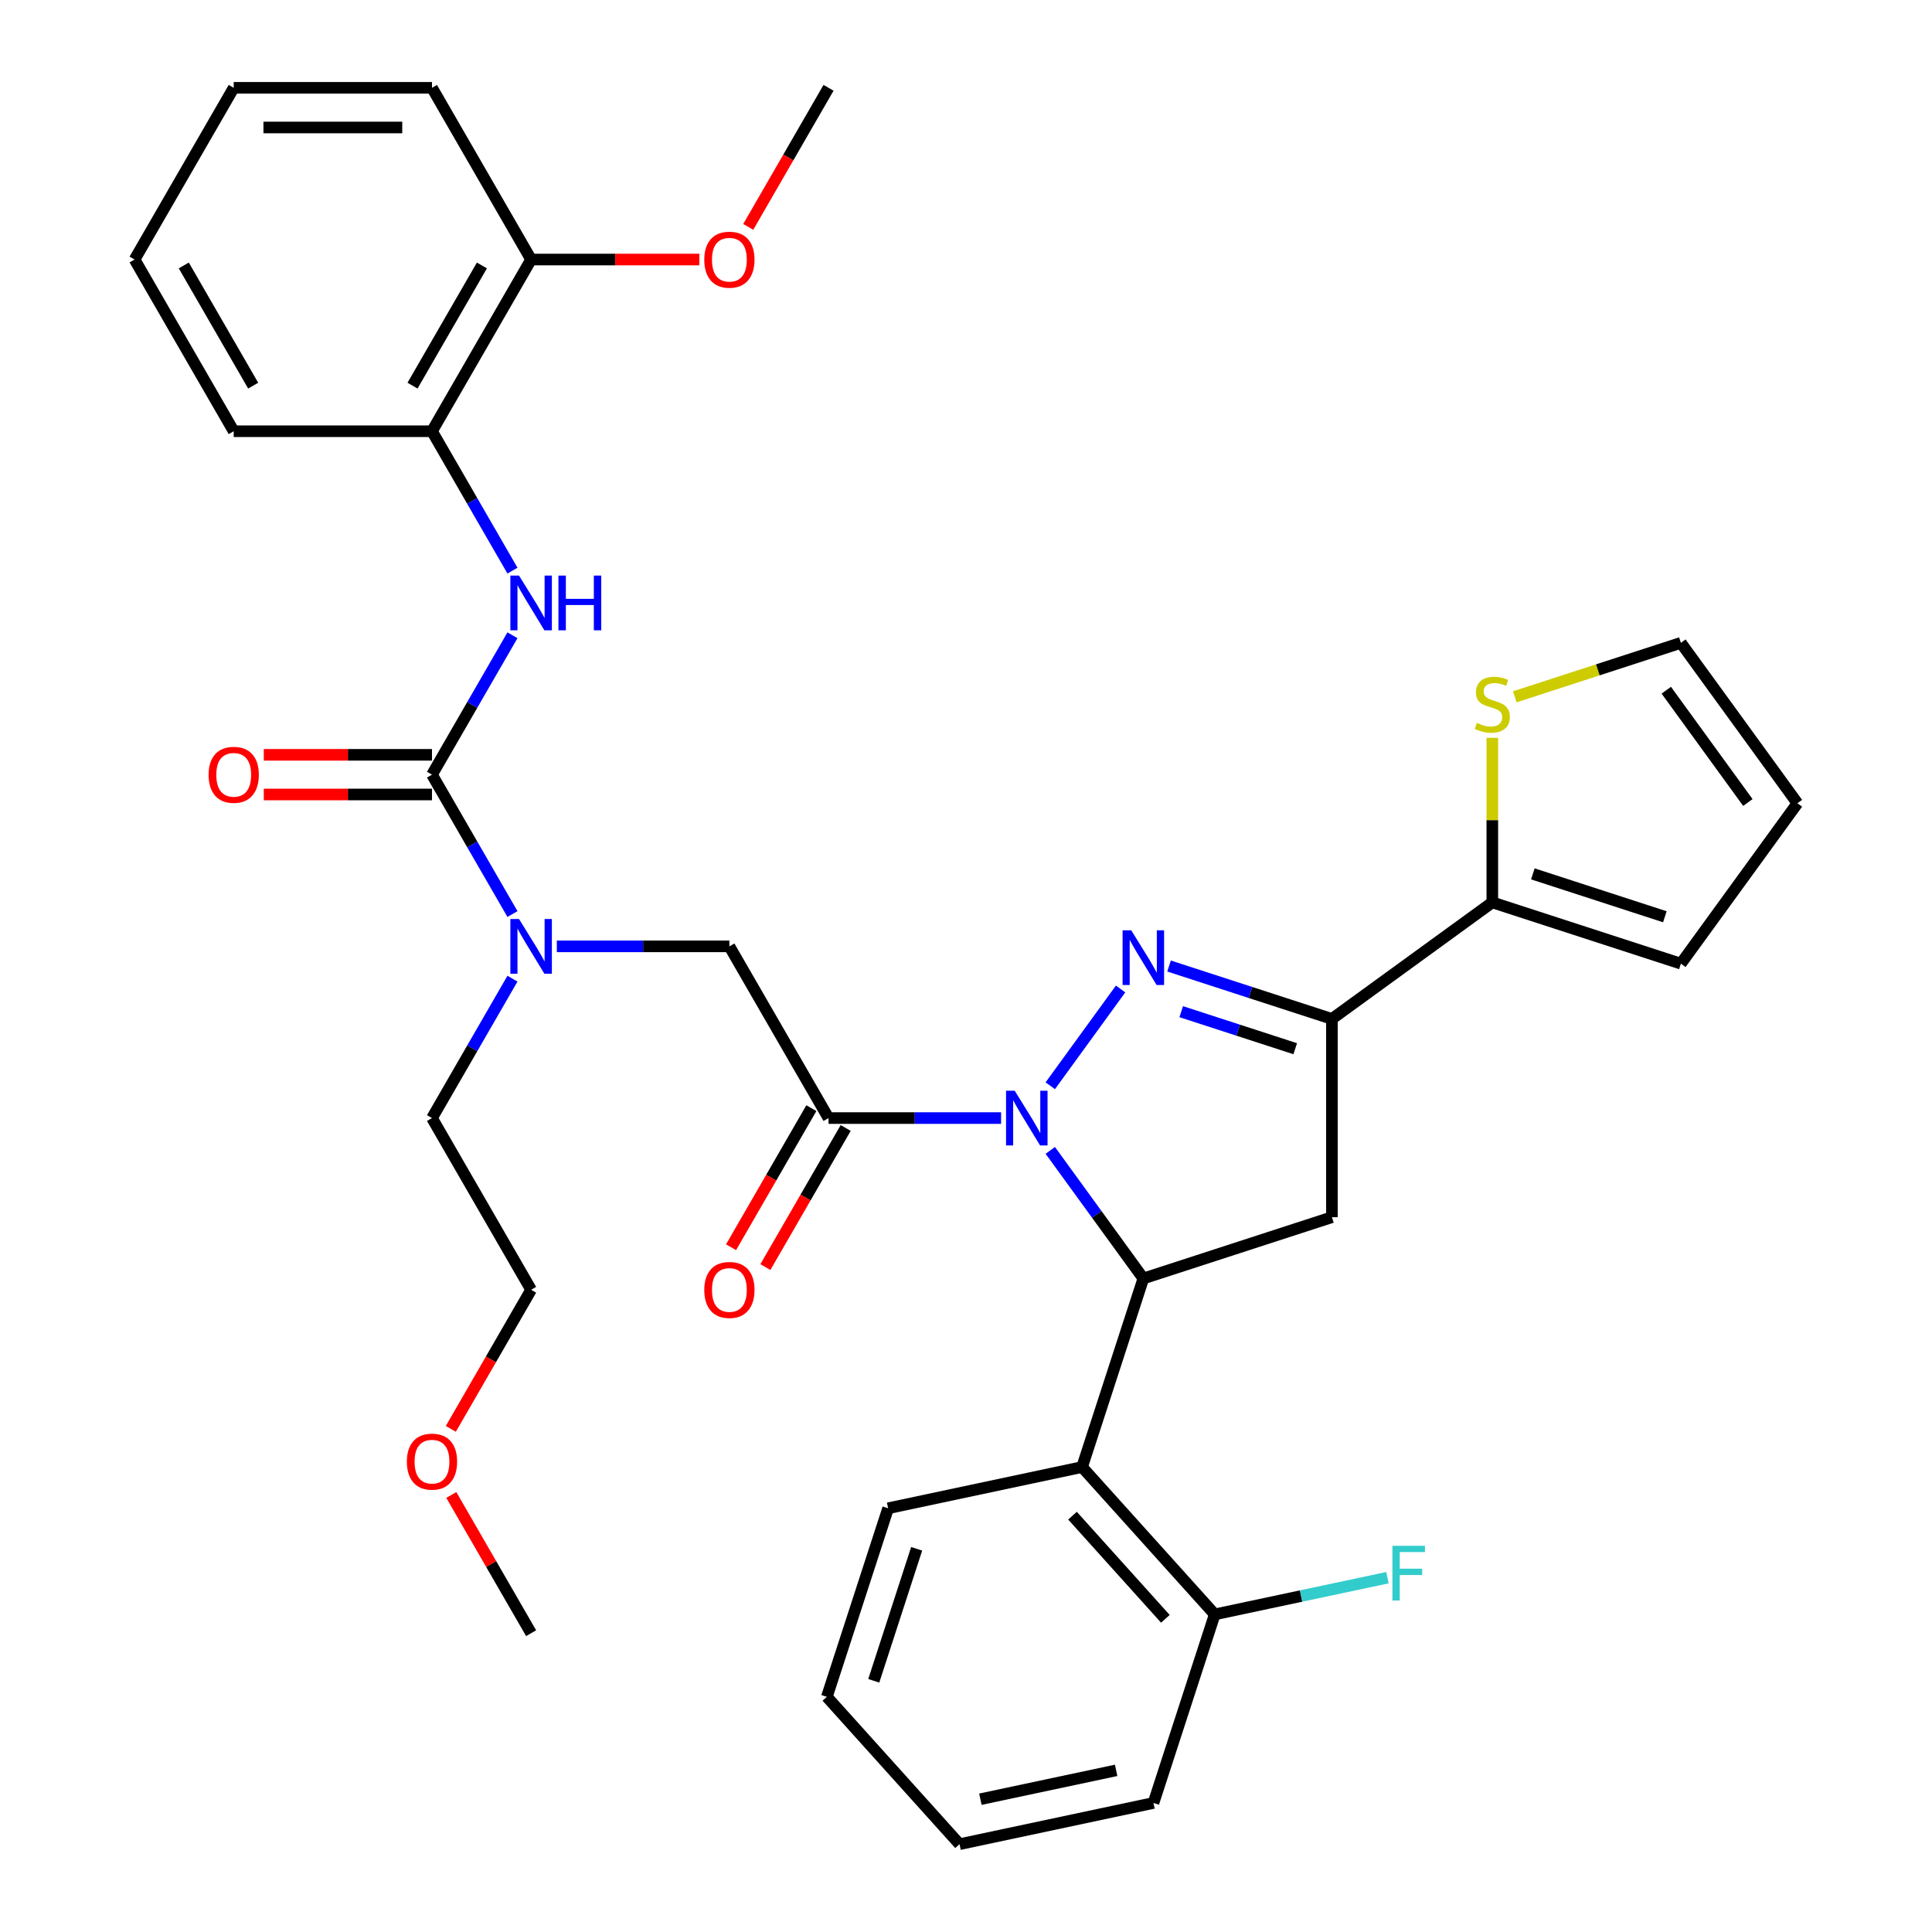 <?xml version='1.0' encoding='iso-8859-1'?>
<svg version='1.1' baseProfile='full'
              xmlns='http://www.w3.org/2000/svg'
                      xmlns:rdkit='http://www.rdkit.org/xml'
                      xmlns:xlink='http://www.w3.org/1999/xlink'
                  xml:space='preserve'
width='1000px' height='1000px' viewBox='0 0 1000 1000'>
<!-- END OF HEADER -->
<rect style='opacity:1.0;fill:#FFFFFF;stroke:none' width='1000' height='1000' x='0' y='0'> </rect>
<path class='bond-0' d='M 265.25,506.561 L 244.422,542.637' style='fill:none;fill-rule:evenodd;stroke:#0000FF;stroke-width:6px;stroke-linecap:butt;stroke-linejoin:miter;stroke-opacity:1' />
<path class='bond-0' d='M 244.422,542.637 L 223.594,578.712' style='fill:none;fill-rule:evenodd;stroke:#000000;stroke-width:6px;stroke-linecap:butt;stroke-linejoin:miter;stroke-opacity:1' />
<path class='bond-1' d='M 288.212,489.836 L 332.872,489.836' style='fill:none;fill-rule:evenodd;stroke:#0000FF;stroke-width:6px;stroke-linecap:butt;stroke-linejoin:miter;stroke-opacity:1' />
<path class='bond-1' d='M 332.872,489.836 L 377.532,489.836' style='fill:none;fill-rule:evenodd;stroke:#000000;stroke-width:6px;stroke-linecap:butt;stroke-linejoin:miter;stroke-opacity:1' />
<path class='bond-2' d='M 265.25,473.11 L 244.422,437.035' style='fill:none;fill-rule:evenodd;stroke:#0000FF;stroke-width:6px;stroke-linecap:butt;stroke-linejoin:miter;stroke-opacity:1' />
<path class='bond-2' d='M 244.422,437.035 L 223.594,400.959' style='fill:none;fill-rule:evenodd;stroke:#000000;stroke-width:6px;stroke-linecap:butt;stroke-linejoin:miter;stroke-opacity:1' />
<path class='bond-3' d='M 223.594,223.207 L 274.906,134.331' style='fill:none;fill-rule:evenodd;stroke:#000000;stroke-width:6px;stroke-linecap:butt;stroke-linejoin:miter;stroke-opacity:1' />
<path class='bond-3' d='M 213.515,199.613 L 249.434,137.4' style='fill:none;fill-rule:evenodd;stroke:#000000;stroke-width:6px;stroke-linecap:butt;stroke-linejoin:miter;stroke-opacity:1' />
<path class='bond-4' d='M 223.594,223.207 L 120.968,223.207' style='fill:none;fill-rule:evenodd;stroke:#000000;stroke-width:6px;stroke-linecap:butt;stroke-linejoin:miter;stroke-opacity:1' />
<path class='bond-5' d='M 223.594,223.207 L 244.422,259.282' style='fill:none;fill-rule:evenodd;stroke:#000000;stroke-width:6px;stroke-linecap:butt;stroke-linejoin:miter;stroke-opacity:1' />
<path class='bond-5' d='M 244.422,259.282 L 265.25,295.358' style='fill:none;fill-rule:evenodd;stroke:#0000FF;stroke-width:6px;stroke-linecap:butt;stroke-linejoin:miter;stroke-opacity:1' />
<path class='bond-6' d='M 419.957,573.581 L 399.175,609.576' style='fill:none;fill-rule:evenodd;stroke:#000000;stroke-width:6px;stroke-linecap:butt;stroke-linejoin:miter;stroke-opacity:1' />
<path class='bond-6' d='M 399.175,609.576 L 378.393,645.571' style='fill:none;fill-rule:evenodd;stroke:#FF0000;stroke-width:6px;stroke-linecap:butt;stroke-linejoin:miter;stroke-opacity:1' />
<path class='bond-6' d='M 437.732,583.843 L 416.95,619.839' style='fill:none;fill-rule:evenodd;stroke:#000000;stroke-width:6px;stroke-linecap:butt;stroke-linejoin:miter;stroke-opacity:1' />
<path class='bond-6' d='M 416.95,619.839 L 396.168,655.834' style='fill:none;fill-rule:evenodd;stroke:#FF0000;stroke-width:6px;stroke-linecap:butt;stroke-linejoin:miter;stroke-opacity:1' />
<path class='bond-7' d='M 428.845,578.712 L 377.532,489.836' style='fill:none;fill-rule:evenodd;stroke:#000000;stroke-width:6px;stroke-linecap:butt;stroke-linejoin:miter;stroke-opacity:1' />
<path class='bond-8' d='M 428.845,578.712 L 473.505,578.712' style='fill:none;fill-rule:evenodd;stroke:#000000;stroke-width:6px;stroke-linecap:butt;stroke-linejoin:miter;stroke-opacity:1' />
<path class='bond-8' d='M 473.505,578.712 L 518.164,578.712' style='fill:none;fill-rule:evenodd;stroke:#0000FF;stroke-width:6px;stroke-linecap:butt;stroke-linejoin:miter;stroke-opacity:1' />
<path class='bond-9' d='M 223.594,400.959 L 244.422,364.884' style='fill:none;fill-rule:evenodd;stroke:#000000;stroke-width:6px;stroke-linecap:butt;stroke-linejoin:miter;stroke-opacity:1' />
<path class='bond-9' d='M 244.422,364.884 L 265.25,328.809' style='fill:none;fill-rule:evenodd;stroke:#0000FF;stroke-width:6px;stroke-linecap:butt;stroke-linejoin:miter;stroke-opacity:1' />
<path class='bond-10' d='M 223.594,390.697 L 180.064,390.697' style='fill:none;fill-rule:evenodd;stroke:#000000;stroke-width:6px;stroke-linecap:butt;stroke-linejoin:miter;stroke-opacity:1' />
<path class='bond-10' d='M 180.064,390.697 L 136.534,390.697' style='fill:none;fill-rule:evenodd;stroke:#FF0000;stroke-width:6px;stroke-linecap:butt;stroke-linejoin:miter;stroke-opacity:1' />
<path class='bond-10' d='M 223.594,411.222 L 180.064,411.222' style='fill:none;fill-rule:evenodd;stroke:#000000;stroke-width:6px;stroke-linecap:butt;stroke-linejoin:miter;stroke-opacity:1' />
<path class='bond-10' d='M 180.064,411.222 L 136.534,411.222' style='fill:none;fill-rule:evenodd;stroke:#FF0000;stroke-width:6px;stroke-linecap:butt;stroke-linejoin:miter;stroke-opacity:1' />
<path class='bond-11' d='M 274.906,134.331 L 318.436,134.331' style='fill:none;fill-rule:evenodd;stroke:#000000;stroke-width:6px;stroke-linecap:butt;stroke-linejoin:miter;stroke-opacity:1' />
<path class='bond-11' d='M 318.436,134.331 L 361.966,134.331' style='fill:none;fill-rule:evenodd;stroke:#FF0000;stroke-width:6px;stroke-linecap:butt;stroke-linejoin:miter;stroke-opacity:1' />
<path class='bond-12' d='M 274.906,134.331 L 223.594,45.455' style='fill:none;fill-rule:evenodd;stroke:#000000;stroke-width:6px;stroke-linecap:butt;stroke-linejoin:miter;stroke-opacity:1' />
<path class='bond-13' d='M 387.281,117.445 L 408.063,81.45' style='fill:none;fill-rule:evenodd;stroke:#FF0000;stroke-width:6px;stroke-linecap:butt;stroke-linejoin:miter;stroke-opacity:1' />
<path class='bond-13' d='M 408.063,81.45 L 428.845,45.455' style='fill:none;fill-rule:evenodd;stroke:#000000;stroke-width:6px;stroke-linecap:butt;stroke-linejoin:miter;stroke-opacity:1' />
<path class='bond-14' d='M 233.343,739.579 L 254.125,703.583' style='fill:none;fill-rule:evenodd;stroke:#FF0000;stroke-width:6px;stroke-linecap:butt;stroke-linejoin:miter;stroke-opacity:1' />
<path class='bond-14' d='M 254.125,703.583 L 274.906,667.588' style='fill:none;fill-rule:evenodd;stroke:#000000;stroke-width:6px;stroke-linecap:butt;stroke-linejoin:miter;stroke-opacity:1' />
<path class='bond-15' d='M 233.597,773.79 L 254.252,809.565' style='fill:none;fill-rule:evenodd;stroke:#FF0000;stroke-width:6px;stroke-linecap:butt;stroke-linejoin:miter;stroke-opacity:1' />
<path class='bond-15' d='M 254.252,809.565 L 274.906,845.341' style='fill:none;fill-rule:evenodd;stroke:#000000;stroke-width:6px;stroke-linecap:butt;stroke-linejoin:miter;stroke-opacity:1' />
<path class='bond-16' d='M 223.594,578.712 L 274.906,667.588' style='fill:none;fill-rule:evenodd;stroke:#000000;stroke-width:6px;stroke-linecap:butt;stroke-linejoin:miter;stroke-opacity:1' />
<path class='bond-17' d='M 543.622,595.438 L 567.707,628.588' style='fill:none;fill-rule:evenodd;stroke:#0000FF;stroke-width:6px;stroke-linecap:butt;stroke-linejoin:miter;stroke-opacity:1' />
<path class='bond-17' d='M 567.707,628.588 L 591.792,661.738' style='fill:none;fill-rule:evenodd;stroke:#000000;stroke-width:6px;stroke-linecap:butt;stroke-linejoin:miter;stroke-opacity:1' />
<path class='bond-18' d='M 543.622,561.986 L 580.015,511.895' style='fill:none;fill-rule:evenodd;stroke:#0000FF;stroke-width:6px;stroke-linecap:butt;stroke-linejoin:miter;stroke-opacity:1' />
<path class='bond-19' d='M 689.394,527.399 L 772.42,467.078' style='fill:none;fill-rule:evenodd;stroke:#000000;stroke-width:6px;stroke-linecap:butt;stroke-linejoin:miter;stroke-opacity:1' />
<path class='bond-20' d='M 689.394,527.399 L 689.394,630.025' style='fill:none;fill-rule:evenodd;stroke:#000000;stroke-width:6px;stroke-linecap:butt;stroke-linejoin:miter;stroke-opacity:1' />
<path class='bond-21' d='M 689.394,527.399 L 647.246,513.704' style='fill:none;fill-rule:evenodd;stroke:#000000;stroke-width:6px;stroke-linecap:butt;stroke-linejoin:miter;stroke-opacity:1' />
<path class='bond-21' d='M 647.246,513.704 L 605.097,500.009' style='fill:none;fill-rule:evenodd;stroke:#0000FF;stroke-width:6px;stroke-linecap:butt;stroke-linejoin:miter;stroke-opacity:1' />
<path class='bond-21' d='M 670.407,542.811 L 640.903,533.225' style='fill:none;fill-rule:evenodd;stroke:#000000;stroke-width:6px;stroke-linecap:butt;stroke-linejoin:miter;stroke-opacity:1' />
<path class='bond-21' d='M 640.903,533.225 L 611.399,523.638' style='fill:none;fill-rule:evenodd;stroke:#0000FF;stroke-width:6px;stroke-linecap:butt;stroke-linejoin:miter;stroke-opacity:1' />
<path class='bond-22' d='M 689.394,630.025 L 591.792,661.738' style='fill:none;fill-rule:evenodd;stroke:#000000;stroke-width:6px;stroke-linecap:butt;stroke-linejoin:miter;stroke-opacity:1' />
<path class='bond-23' d='M 591.792,661.738 L 560.079,759.34' style='fill:none;fill-rule:evenodd;stroke:#000000;stroke-width:6px;stroke-linecap:butt;stroke-linejoin:miter;stroke-opacity:1' />
<path class='bond-24' d='M 772.42,467.078 L 772.42,424.488' style='fill:none;fill-rule:evenodd;stroke:#000000;stroke-width:6px;stroke-linecap:butt;stroke-linejoin:miter;stroke-opacity:1' />
<path class='bond-24' d='M 772.42,424.488 L 772.42,381.898' style='fill:none;fill-rule:evenodd;stroke:#CCCC00;stroke-width:6px;stroke-linecap:butt;stroke-linejoin:miter;stroke-opacity:1' />
<path class='bond-25' d='M 772.42,467.078 L 870.023,498.791' style='fill:none;fill-rule:evenodd;stroke:#000000;stroke-width:6px;stroke-linecap:butt;stroke-linejoin:miter;stroke-opacity:1' />
<path class='bond-25' d='M 793.403,452.314 L 861.725,474.513' style='fill:none;fill-rule:evenodd;stroke:#000000;stroke-width:6px;stroke-linecap:butt;stroke-linejoin:miter;stroke-opacity:1' />
<path class='bond-26' d='M 784.066,360.668 L 827.044,346.704' style='fill:none;fill-rule:evenodd;stroke:#CCCC00;stroke-width:6px;stroke-linecap:butt;stroke-linejoin:miter;stroke-opacity:1' />
<path class='bond-26' d='M 827.044,346.704 L 870.023,332.739' style='fill:none;fill-rule:evenodd;stroke:#000000;stroke-width:6px;stroke-linecap:butt;stroke-linejoin:miter;stroke-opacity:1' />
<path class='bond-27' d='M 597.036,933.208 L 496.653,954.545' style='fill:none;fill-rule:evenodd;stroke:#000000;stroke-width:6px;stroke-linecap:butt;stroke-linejoin:miter;stroke-opacity:1' />
<path class='bond-27' d='M 577.711,916.332 L 507.443,931.268' style='fill:none;fill-rule:evenodd;stroke:#000000;stroke-width:6px;stroke-linecap:butt;stroke-linejoin:miter;stroke-opacity:1' />
<path class='bond-28' d='M 597.036,933.208 L 628.749,835.606' style='fill:none;fill-rule:evenodd;stroke:#000000;stroke-width:6px;stroke-linecap:butt;stroke-linejoin:miter;stroke-opacity:1' />
<path class='bond-29' d='M 496.653,954.545 L 427.983,878.28' style='fill:none;fill-rule:evenodd;stroke:#000000;stroke-width:6px;stroke-linecap:butt;stroke-linejoin:miter;stroke-opacity:1' />
<path class='bond-30' d='M 427.983,878.28 L 459.696,780.677' style='fill:none;fill-rule:evenodd;stroke:#000000;stroke-width:6px;stroke-linecap:butt;stroke-linejoin:miter;stroke-opacity:1' />
<path class='bond-30' d='M 452.26,869.982 L 474.46,801.66' style='fill:none;fill-rule:evenodd;stroke:#000000;stroke-width:6px;stroke-linecap:butt;stroke-linejoin:miter;stroke-opacity:1' />
<path class='bond-31' d='M 459.696,780.677 L 560.079,759.34' style='fill:none;fill-rule:evenodd;stroke:#000000;stroke-width:6px;stroke-linecap:butt;stroke-linejoin:miter;stroke-opacity:1' />
<path class='bond-32' d='M 560.079,759.34 L 628.749,835.606' style='fill:none;fill-rule:evenodd;stroke:#000000;stroke-width:6px;stroke-linecap:butt;stroke-linejoin:miter;stroke-opacity:1' />
<path class='bond-32' d='M 555.126,784.514 L 603.195,837.9' style='fill:none;fill-rule:evenodd;stroke:#000000;stroke-width:6px;stroke-linecap:butt;stroke-linejoin:miter;stroke-opacity:1' />
<path class='bond-33' d='M 628.749,835.606 L 673.447,826.105' style='fill:none;fill-rule:evenodd;stroke:#000000;stroke-width:6px;stroke-linecap:butt;stroke-linejoin:miter;stroke-opacity:1' />
<path class='bond-33' d='M 673.447,826.105 L 718.146,816.604' style='fill:none;fill-rule:evenodd;stroke:#33CCCC;stroke-width:6px;stroke-linecap:butt;stroke-linejoin:miter;stroke-opacity:1' />
<path class='bond-34' d='M 870.023,498.791 L 930.344,415.765' style='fill:none;fill-rule:evenodd;stroke:#000000;stroke-width:6px;stroke-linecap:butt;stroke-linejoin:miter;stroke-opacity:1' />
<path class='bond-35' d='M 870.023,332.739 L 930.344,415.765' style='fill:none;fill-rule:evenodd;stroke:#000000;stroke-width:6px;stroke-linecap:butt;stroke-linejoin:miter;stroke-opacity:1' />
<path class='bond-35' d='M 862.466,357.257 L 904.691,415.375' style='fill:none;fill-rule:evenodd;stroke:#000000;stroke-width:6px;stroke-linecap:butt;stroke-linejoin:miter;stroke-opacity:1' />
<path class='bond-36' d='M 120.968,223.207 L 69.656,134.331' style='fill:none;fill-rule:evenodd;stroke:#000000;stroke-width:6px;stroke-linecap:butt;stroke-linejoin:miter;stroke-opacity:1' />
<path class='bond-36' d='M 131.047,199.613 L 95.128,137.4' style='fill:none;fill-rule:evenodd;stroke:#000000;stroke-width:6px;stroke-linecap:butt;stroke-linejoin:miter;stroke-opacity:1' />
<path class='bond-37' d='M 223.594,45.455 L 120.968,45.455' style='fill:none;fill-rule:evenodd;stroke:#000000;stroke-width:6px;stroke-linecap:butt;stroke-linejoin:miter;stroke-opacity:1' />
<path class='bond-37' d='M 208.2,65.98 L 136.362,65.98' style='fill:none;fill-rule:evenodd;stroke:#000000;stroke-width:6px;stroke-linecap:butt;stroke-linejoin:miter;stroke-opacity:1' />
<path class='bond-38' d='M 69.656,134.331 L 120.968,45.455' style='fill:none;fill-rule:evenodd;stroke:#000000;stroke-width:6px;stroke-linecap:butt;stroke-linejoin:miter;stroke-opacity:1' />
<path  class='atom-0' d='M 268.646 475.676
L 277.926 490.676
Q 278.846 492.156, 280.326 494.836
Q 281.806 497.516, 281.886 497.676
L 281.886 475.676
L 285.646 475.676
L 285.646 503.996
L 281.766 503.996
L 271.806 487.596
Q 270.646 485.676, 269.406 483.476
Q 268.206 481.276, 267.846 480.596
L 267.846 503.996
L 264.166 503.996
L 264.166 475.676
L 268.646 475.676
' fill='#0000FF'/>
<path  class='atom-3' d='M 364.532 667.668
Q 364.532 660.868, 367.892 657.068
Q 371.252 653.268, 377.532 653.268
Q 383.812 653.268, 387.172 657.068
Q 390.532 660.868, 390.532 667.668
Q 390.532 674.548, 387.132 678.468
Q 383.732 682.348, 377.532 682.348
Q 371.292 682.348, 367.892 678.468
Q 364.532 674.588, 364.532 667.668
M 377.532 679.148
Q 381.852 679.148, 384.172 676.268
Q 386.532 673.348, 386.532 667.668
Q 386.532 662.108, 384.172 659.308
Q 381.852 656.468, 377.532 656.468
Q 373.212 656.468, 370.852 659.268
Q 368.532 662.068, 368.532 667.668
Q 368.532 673.388, 370.852 676.268
Q 373.212 679.148, 377.532 679.148
' fill='#FF0000'/>
<path  class='atom-6' d='M 268.646 297.923
L 277.926 312.923
Q 278.846 314.403, 280.326 317.083
Q 281.806 319.763, 281.886 319.923
L 281.886 297.923
L 285.646 297.923
L 285.646 326.243
L 281.766 326.243
L 271.806 309.843
Q 270.646 307.923, 269.406 305.723
Q 268.206 303.523, 267.846 302.843
L 267.846 326.243
L 264.166 326.243
L 264.166 297.923
L 268.646 297.923
' fill='#0000FF'/>
<path  class='atom-6' d='M 289.046 297.923
L 292.886 297.923
L 292.886 309.963
L 307.366 309.963
L 307.366 297.923
L 311.206 297.923
L 311.206 326.243
L 307.366 326.243
L 307.366 313.163
L 292.886 313.163
L 292.886 326.243
L 289.046 326.243
L 289.046 297.923
' fill='#0000FF'/>
<path  class='atom-7' d='M 107.968 401.039
Q 107.968 394.239, 111.328 390.439
Q 114.688 386.639, 120.968 386.639
Q 127.248 386.639, 130.608 390.439
Q 133.968 394.239, 133.968 401.039
Q 133.968 407.919, 130.568 411.839
Q 127.168 415.719, 120.968 415.719
Q 114.728 415.719, 111.328 411.839
Q 107.968 407.959, 107.968 401.039
M 120.968 412.519
Q 125.288 412.519, 127.608 409.639
Q 129.968 406.719, 129.968 401.039
Q 129.968 395.479, 127.608 392.679
Q 125.288 389.839, 120.968 389.839
Q 116.648 389.839, 114.288 392.639
Q 111.968 395.439, 111.968 401.039
Q 111.968 406.759, 114.288 409.639
Q 116.648 412.519, 120.968 412.519
' fill='#FF0000'/>
<path  class='atom-9' d='M 364.532 134.411
Q 364.532 127.611, 367.892 123.811
Q 371.252 120.011, 377.532 120.011
Q 383.812 120.011, 387.172 123.811
Q 390.532 127.611, 390.532 134.411
Q 390.532 141.291, 387.132 145.211
Q 383.732 149.091, 377.532 149.091
Q 371.292 149.091, 367.892 145.211
Q 364.532 141.331, 364.532 134.411
M 377.532 145.891
Q 381.852 145.891, 384.172 143.011
Q 386.532 140.091, 386.532 134.411
Q 386.532 128.851, 384.172 126.051
Q 381.852 123.211, 377.532 123.211
Q 373.212 123.211, 370.852 126.011
Q 368.532 128.811, 368.532 134.411
Q 368.532 140.131, 370.852 143.011
Q 373.212 145.891, 377.532 145.891
' fill='#FF0000'/>
<path  class='atom-10' d='M 210.594 756.544
Q 210.594 749.744, 213.954 745.944
Q 217.314 742.144, 223.594 742.144
Q 229.874 742.144, 233.234 745.944
Q 236.594 749.744, 236.594 756.544
Q 236.594 763.424, 233.194 767.344
Q 229.794 771.224, 223.594 771.224
Q 217.354 771.224, 213.954 767.344
Q 210.594 763.464, 210.594 756.544
M 223.594 768.024
Q 227.914 768.024, 230.234 765.144
Q 232.594 762.224, 232.594 756.544
Q 232.594 750.984, 230.234 748.184
Q 227.914 745.344, 223.594 745.344
Q 219.274 745.344, 216.914 748.144
Q 214.594 750.944, 214.594 756.544
Q 214.594 762.264, 216.914 765.144
Q 219.274 768.024, 223.594 768.024
' fill='#FF0000'/>
<path  class='atom-12' d='M 525.21 564.552
L 534.49 579.552
Q 535.41 581.032, 536.89 583.712
Q 538.37 586.392, 538.45 586.552
L 538.45 564.552
L 542.21 564.552
L 542.21 592.872
L 538.33 592.872
L 528.37 576.472
Q 527.21 574.552, 525.97 572.352
Q 524.77 570.152, 524.41 569.472
L 524.41 592.872
L 520.73 592.872
L 520.73 564.552
L 525.21 564.552
' fill='#0000FF'/>
<path  class='atom-16' d='M 585.532 481.526
L 594.812 496.526
Q 595.732 498.006, 597.212 500.686
Q 598.692 503.366, 598.772 503.526
L 598.772 481.526
L 602.532 481.526
L 602.532 509.846
L 598.652 509.846
L 588.692 493.446
Q 587.532 491.526, 586.292 489.326
Q 585.092 487.126, 584.732 486.446
L 584.732 509.846
L 581.052 509.846
L 581.052 481.526
L 585.532 481.526
' fill='#0000FF'/>
<path  class='atom-18' d='M 764.42 374.172
Q 764.74 374.292, 766.06 374.852
Q 767.38 375.412, 768.82 375.772
Q 770.3 376.092, 771.74 376.092
Q 774.42 376.092, 775.98 374.812
Q 777.54 373.492, 777.54 371.212
Q 777.54 369.652, 776.74 368.692
Q 775.98 367.732, 774.78 367.212
Q 773.58 366.692, 771.58 366.092
Q 769.06 365.332, 767.54 364.612
Q 766.06 363.892, 764.98 362.372
Q 763.94 360.852, 763.94 358.292
Q 763.94 354.732, 766.34 352.532
Q 768.78 350.332, 773.58 350.332
Q 776.86 350.332, 780.58 351.892
L 779.66 354.972
Q 776.26 353.572, 773.7 353.572
Q 770.94 353.572, 769.42 354.732
Q 767.9 355.852, 767.94 357.812
Q 767.94 359.332, 768.7 360.252
Q 769.5 361.172, 770.62 361.692
Q 771.78 362.212, 773.7 362.812
Q 776.26 363.612, 777.78 364.412
Q 779.3 365.212, 780.38 366.852
Q 781.5 368.452, 781.5 371.212
Q 781.5 375.132, 778.86 377.252
Q 776.26 379.332, 771.9 379.332
Q 769.38 379.332, 767.46 378.772
Q 765.58 378.252, 763.34 377.332
L 764.42 374.172
' fill='#CCCC00'/>
<path  class='atom-25' d='M 720.711 800.109
L 737.551 800.109
L 737.551 803.349
L 724.511 803.349
L 724.511 811.949
L 736.111 811.949
L 736.111 815.229
L 724.511 815.229
L 724.511 828.429
L 720.711 828.429
L 720.711 800.109
' fill='#33CCCC'/>
</svg>
